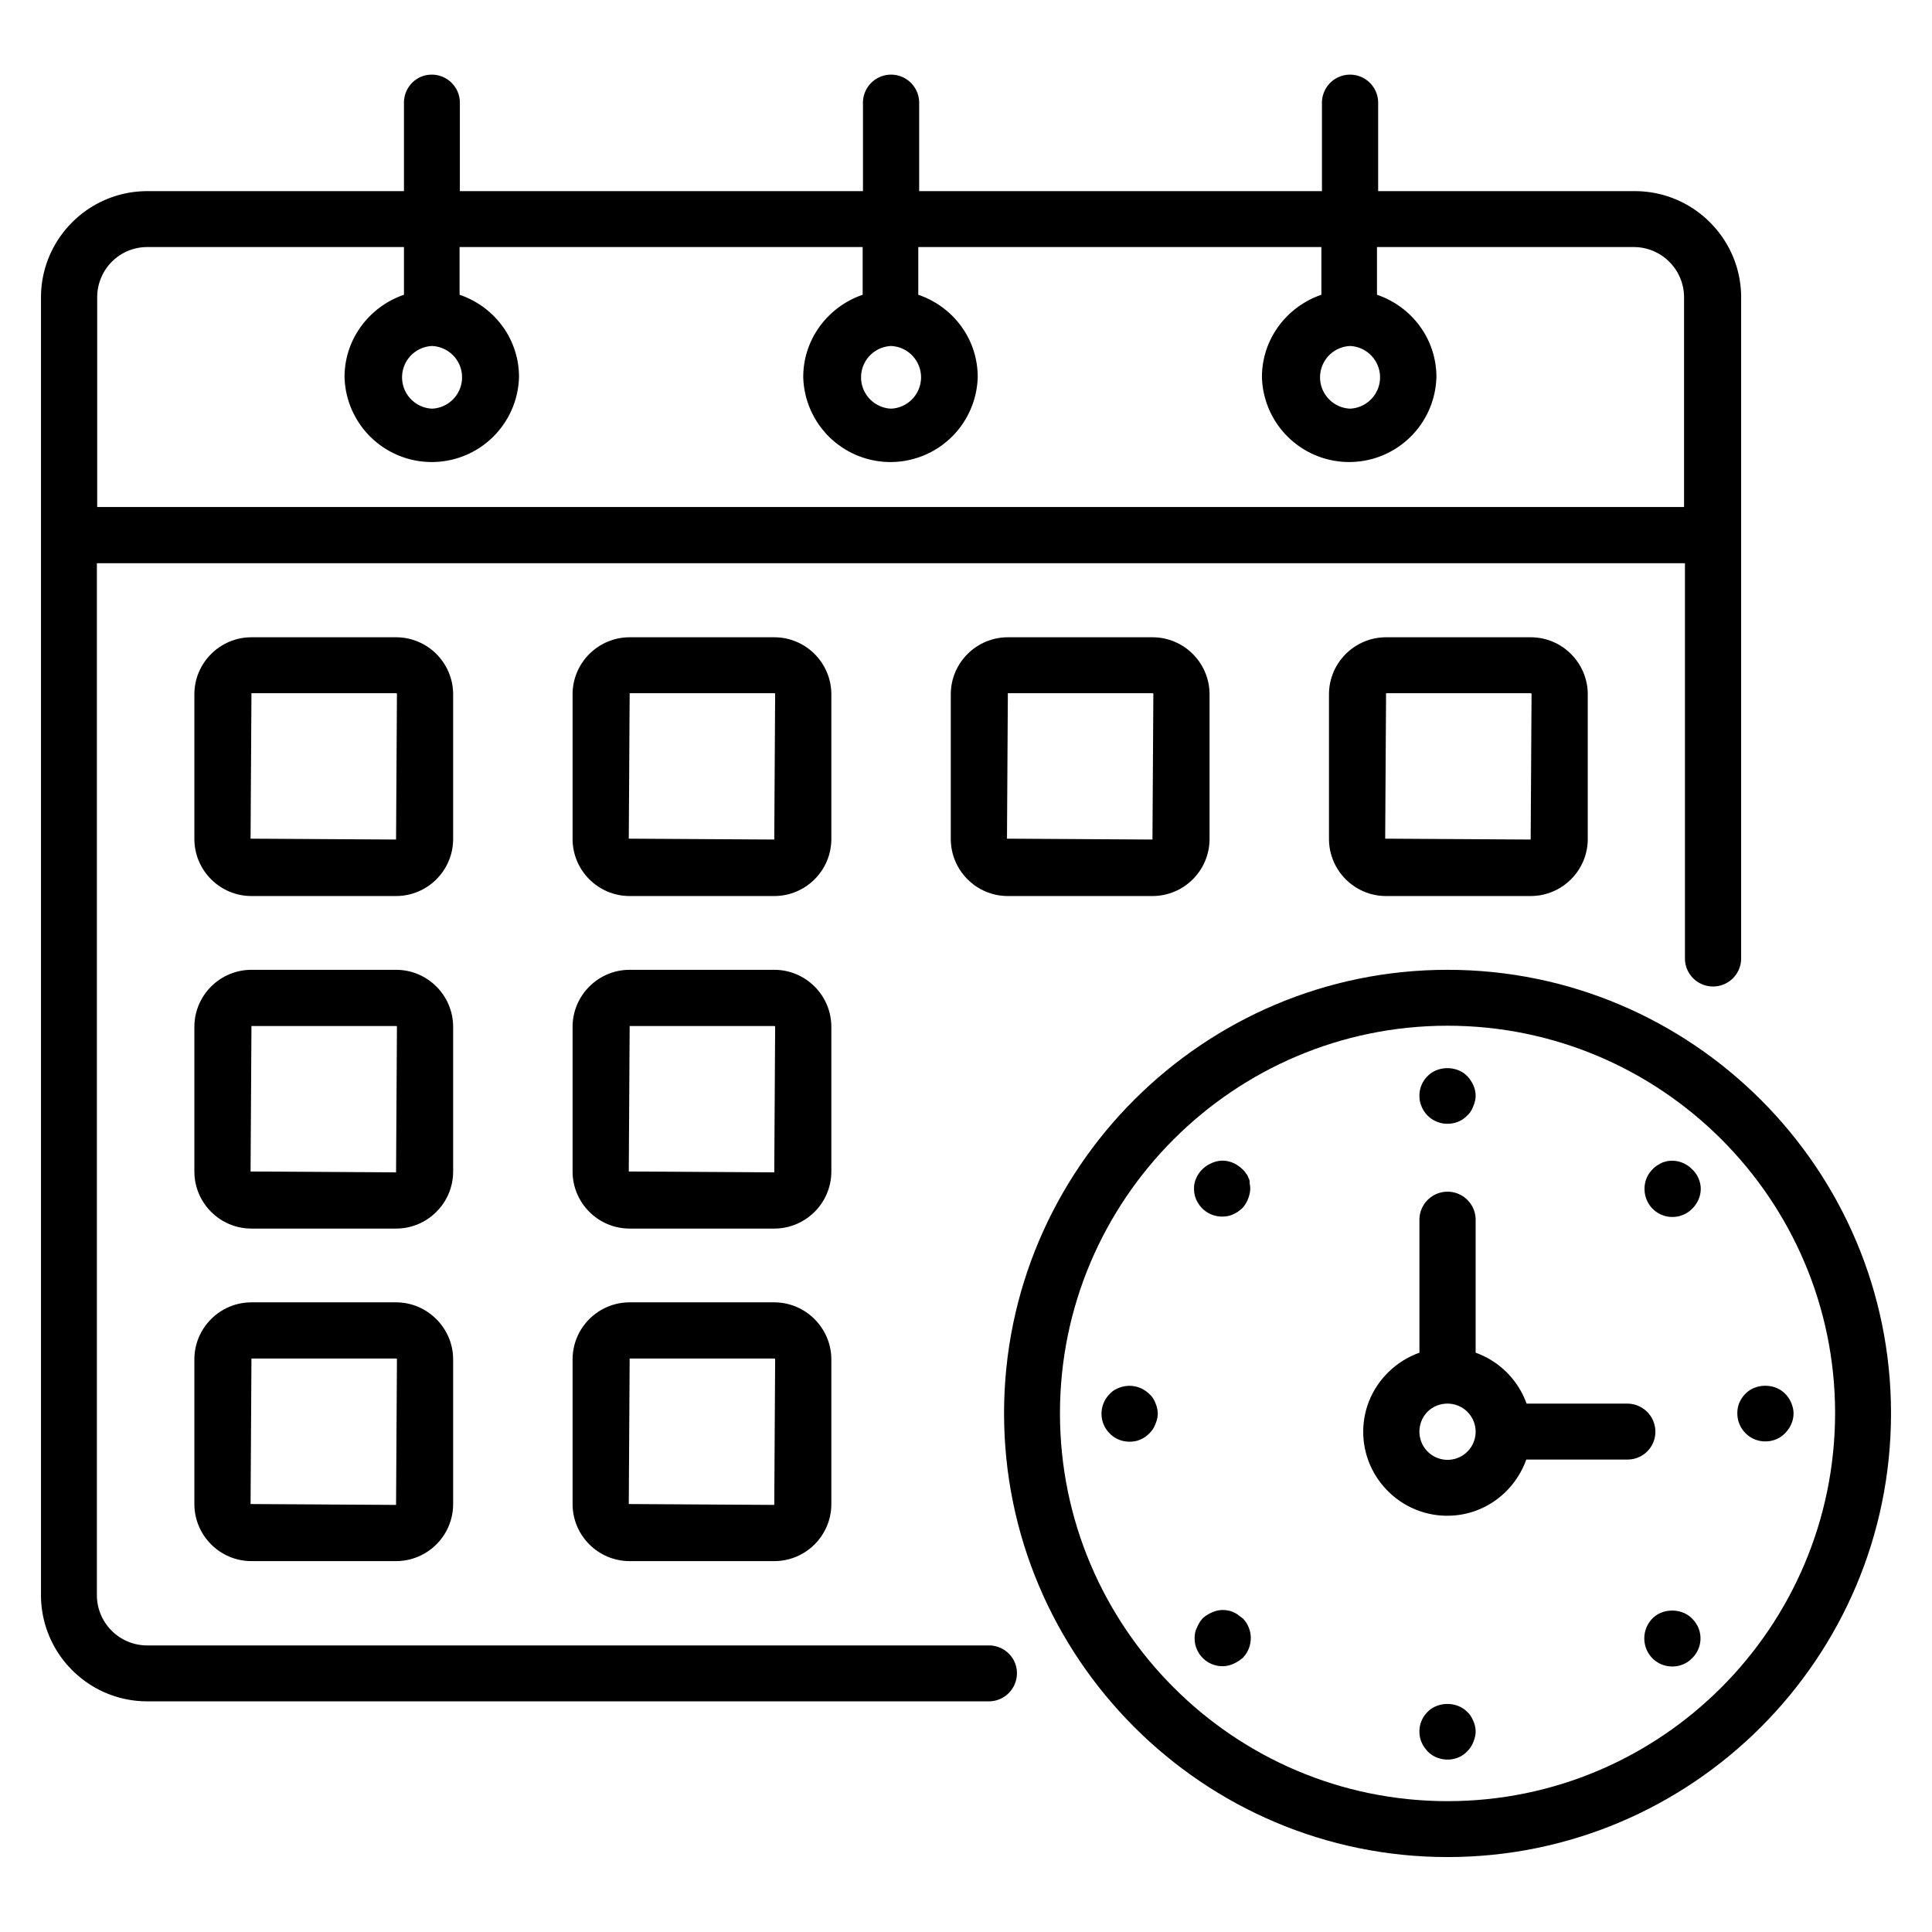 <?xml version="1.0" encoding="UTF-8"?> <svg xmlns="http://www.w3.org/2000/svg" xmlns:xlink="http://www.w3.org/1999/xlink" version="1.1" width="512" height="512" x="0" y="0" viewBox="0 0 66 66" style="enable-background:new 0 0 512 512" xml:space="preserve" class=""><g><path d="M15.48 23.72c0-1.07-.87-1.95-1.95-1.95H8.59c-1.07 0-1.95.87-1.95 1.95v4.94c0 1.07.87 1.95 1.95 1.95h4.94c1.07 0 1.95-.87 1.95-1.95zm-1.95 4.96-4.97-.03.03-4.97h4.94c.02 0 .03.01.03.03zM28.4 23.72c0-1.07-.87-1.95-1.95-1.95h-4.94c-1.07 0-1.95.87-1.95 1.95v4.94c0 1.07.87 1.95 1.95 1.95h4.94c1.07 0 1.95-.87 1.95-1.95zm-1.95 4.96-4.97-.03.03-4.97h4.94c.02 0 .03.01.03.03zM34.43 21.77c-1.07 0-1.95.87-1.95 1.95v4.94c0 1.07.87 1.95 1.95 1.95h4.94c1.07 0 1.95-.87 1.95-1.95v-4.94c0-1.07-.87-1.95-1.95-1.95zm4.94 6.91-4.97-.03.03-4.97h4.94c.02 0 .03.01.03.03zM47.35 21.77c-1.07 0-1.95.87-1.95 1.95v4.94c0 1.07.87 1.95 1.95 1.95h4.94c1.07 0 1.95-.87 1.95-1.95v-4.94c0-1.07-.87-1.95-1.95-1.95zm4.94 6.91-4.97-.03.03-4.97h4.94c.02 0 .03.01.03.03zM15.48 35.08c0-1.07-.87-1.95-1.95-1.95H8.59c-1.07 0-1.95.87-1.95 1.95v4.94c0 1.07.87 1.95 1.95 1.95h4.94c1.07 0 1.95-.87 1.95-1.95zm-1.95 4.97-4.97-.03.03-4.97h4.94c.02 0 .03.01.03.03zM28.4 35.08c0-1.07-.87-1.95-1.95-1.95h-4.94c-1.07 0-1.95.87-1.95 1.95v4.94c0 1.07.87 1.95 1.95 1.95h4.94c1.07 0 1.95-.87 1.95-1.95zm-1.95 4.97-4.97-.03.03-4.97h4.94c.02 0 .03.01.03.03zM13.53 44.49H8.59c-1.07 0-1.95.87-1.95 1.95v4.94c0 1.07.87 1.95 1.95 1.95h4.94c1.07 0 1.95-.87 1.95-1.95v-4.94c0-1.07-.88-1.95-1.95-1.95zm0 6.92-4.97-.03.03-4.97h4.94c.02 0 .03.01.03.03zM26.45 44.49h-4.94c-1.07 0-1.95.87-1.95 1.95v4.94c0 1.07.87 1.95 1.95 1.95h4.94c1.07 0 1.95-.87 1.95-1.95v-4.94c0-1.07-.88-1.95-1.95-1.95zm0 6.92-4.97-.03.03-4.97h4.94c.02 0 .03.01.03.03zM49.45 33.13c-8.35 0-15.15 6.8-15.15 15.15 0 8.36 6.8 15.16 15.15 15.16 8.36 0 15.15-6.8 15.15-15.16 0-8.35-6.8-15.15-15.15-15.15zm0 28.4c-7.3 0-13.24-5.94-13.24-13.25 0-7.3 5.94-13.24 13.24-13.24s13.24 5.94 13.24 13.24c-.01 7.31-5.94 13.25-13.24 13.25z" fill="#000000" opacity="1" data-original="#000000" class=""></path><path d="M48.77 38.11c.18.18.42.28.68.28s.5-.1.67-.28c.1-.09.16-.19.21-.32.05-.12.08-.24.08-.36s-.03-.25-.08-.36-.12-.22-.21-.31c-.35-.36-1-.36-1.35 0a.93.93 0 0 0-.28.67c0 .13.02.25.07.36.05.13.12.23.21.32zM50.12 58.48c-.35-.36-1-.36-1.35 0a.93.93 0 0 0-.28.67c0 .12.02.25.07.36.05.12.12.22.21.32.18.18.42.28.68.28s.5-.1.67-.28c.1-.1.16-.19.21-.32.05-.12.08-.24.08-.36s-.03-.25-.08-.36-.11-.23-.21-.31zM57.8 39.94a.949.949 0 0 0-.86-.27c-.06.02-.13.03-.18.06-.06.03-.11.06-.16.09-.05.04-.11.08-.14.12a.922.922 0 0 0-.28.67.952.952 0 0 0 1.63.68c.18-.18.29-.42.29-.68 0-.12-.03-.25-.08-.36a.874.874 0 0 0-.22-.31zM42.3 55.17a.647.647 0 0 0-.16-.09.546.546 0 0 0-.18-.06.877.877 0 0 0-.55.06c-.12.05-.23.12-.32.2-.09.1-.15.2-.2.32-.06.12-.08.24-.08.36a.952.952 0 0 0 .96.96c.12 0 .25-.03.36-.08.12-.05.22-.12.32-.2a.97.97 0 0 0 0-1.36c-.05-.03-.1-.07-.15-.11zM61.19 47.92a.945.945 0 0 0-.21-.31c-.35-.36-1-.36-1.35 0-.09.09-.16.19-.21.31-.05.11-.07.24-.07.36 0 .26.1.5.28.68a.937.937 0 0 0 .68.28c.26 0 .5-.1.67-.28.18-.18.29-.42.29-.68 0-.12-.03-.24-.08-.36zM39.26 47.62a.96.96 0 0 0-1.03-.21c-.13.05-.23.11-.32.21a.952.952 0 0 0 0 1.35.937.937 0 0 0 .68.28c.12 0 .25-.02.36-.07.12-.05.22-.12.31-.21.1-.1.16-.19.21-.32.05-.12.08-.23.08-.36 0-.12-.03-.25-.08-.36a.744.744 0 0 0-.21-.31zM56.45 55.29a.97.97 0 0 0 0 1.36c.18.18.42.28.68.28.25 0 .5-.1.67-.28a.939.939 0 0 0 0-1.36c-.35-.36-1-.36-1.35 0zM42.65 40.24a.417.417 0 0 0-.09-.16.58.58 0 0 0-.12-.14.789.789 0 0 0-.15-.12.647.647 0 0 0-.16-.09c-.06-.03-.11-.04-.18-.06a.877.877 0 0 0-.55.06c-.12.05-.23.12-.32.21-.04.04-.09.09-.12.14-.04.05-.07.11-.09.16-.03.06-.05.12-.06.18-.02.06-.02.12-.02.18 0 .13.02.25.07.37.05.11.12.22.21.31.18.18.42.28.68.28.12 0 .25-.02.36-.07.12-.05.22-.12.32-.21.09-.09.15-.19.2-.31.05-.13.08-.24.08-.37 0-.06-.01-.12-.02-.18a.297.297 0 0 0-.04-.18zM56.55 48.91a.96.96 0 0 0-.96-.96h-3.44c-.29-.81-.93-1.45-1.74-1.74v-4.54a.96.96 0 0 0-1.92 0v4.54c-1.11.4-1.92 1.45-1.92 2.7 0 1.58 1.29 2.87 2.87 2.87 1.25 0 2.3-.8 2.7-1.92h3.44c.54.01.97-.42.97-.95zm-7.1.96a.96.96 0 0 1-.96-.96c0-.54.42-.96.96-.96a.96.96 0 0 1 0 1.92z" fill="#000000" opacity="1" data-original="#000000" class=""></path><path d="M33.78 56.21H5.03c-.95 0-1.72-.77-1.72-1.72V19.24h54.25v13.5a.96.96 0 0 0 1.92 0V10.16c0-2-1.63-3.63-3.63-3.63h-8.77V3.51a.96.96 0 0 0-1.92 0v3.02H31.4V3.51a.96.96 0 0 0-1.92 0v3.02H15.71V3.51c0-.53-.43-.96-.96-.96s-.95.43-.95.96v3.02H5.03c-2 0-3.63 1.63-3.63 3.63v44.33c0 2 1.63 3.63 3.63 3.63h28.75c.53 0 .96-.43.96-.96s-.43-.95-.96-.95zM5.03 8.44h8.77v1.63c-1.17.4-2.03 1.5-2.03 2.81a2.981 2.981 0 0 0 5.96 0c0-1.31-.85-2.41-2.03-2.81V8.44h13.77v1.63c-1.17.4-2.03 1.5-2.03 2.81a2.981 2.981 0 0 0 5.96 0c0-1.31-.85-2.41-2.03-2.81V8.44h13.77v1.63c-1.17.4-2.03 1.5-2.03 2.81a2.981 2.981 0 0 0 5.96 0c0-1.31-.85-2.41-2.03-2.81V8.44h8.77c.95 0 1.72.77 1.72 1.72v7.16H3.32v-7.16c0-.95.76-1.72 1.71-1.72zm9.73 3.38a1.071 1.071 0 0 1 0 2.14 1.071 1.071 0 0 1 0-2.14zm15.68 0a1.071 1.071 0 0 1 0 2.14 1.071 1.071 0 0 1 0-2.14zm15.68 0a1.071 1.071 0 0 1 0 2.14 1.071 1.071 0 0 1 0-2.14z" fill="#000000" opacity="1" data-original="#000000" class=""></path></g></svg> 